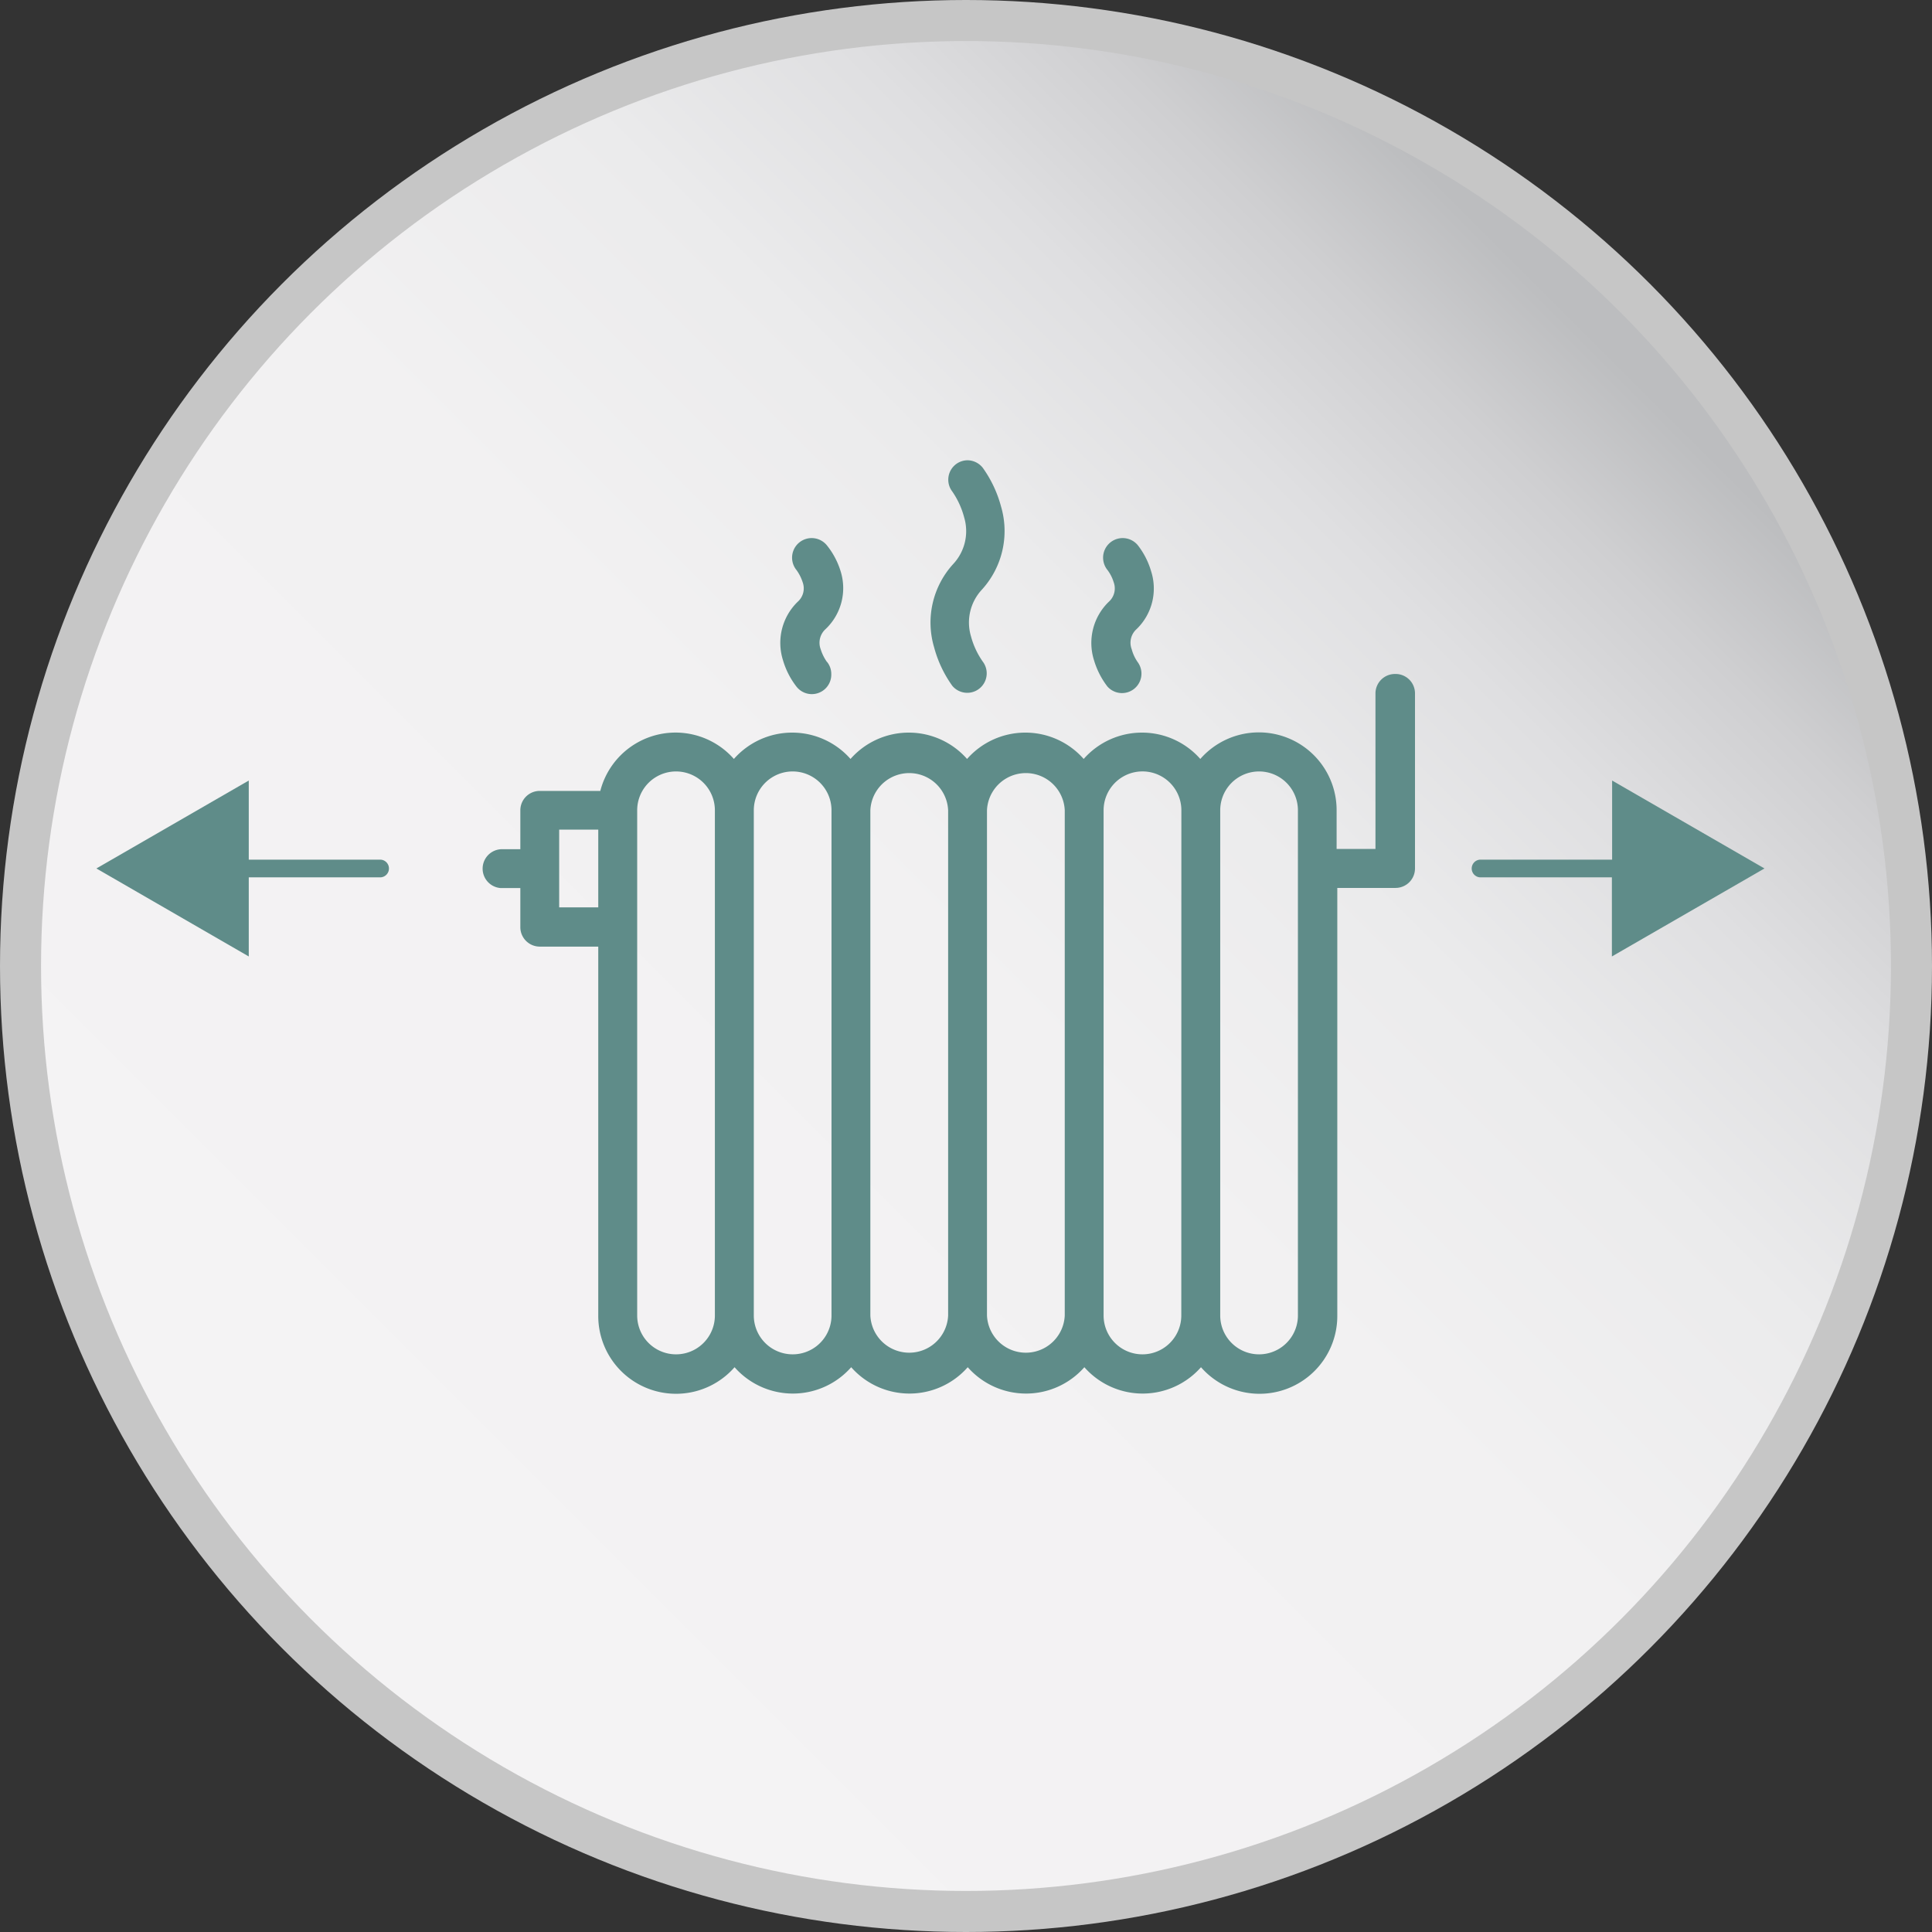 <?xml version="1.0" encoding="UTF-8"?>
<svg xmlns="http://www.w3.org/2000/svg" xmlns:xlink="http://www.w3.org/1999/xlink" width="90mm" height="90mm" viewBox="0 0 255.12 255.12">
  <rect x="0" y="0" width="255.12" height="255.12" fill="#333333" stroke="none"/>
  <defs>
    <style>
      .cls-1 {
        fill: #c6c6c6;
      }

      .cls-2 {
        fill: url(#Unbenannter_Verlauf_9);
      }

      .cls-3 {
        fill: #5f8c89;
      }
    </style>
    <linearGradient id="Unbenannter_Verlauf_9" data-name="Unbenannter Verlauf 9" x1="44.64" y1="210.48" x2="210.49" y2="44.63" gradientUnits="userSpaceOnUse">
      <stop offset="0" stop-color="#f4f3f4"></stop>
      <stop offset="0.5" stop-color="#f2f1f2"></stop>
      <stop offset="0.69" stop-color="#ebebec"></stop>
      <stop offset="0.82" stop-color="#dfdfe1"></stop>
      <stop offset="0.92" stop-color="#cfcfd1"></stop>
      <stop offset="1" stop-color="#bcbdbf"></stop>
    </linearGradient>
  </defs>
  <g id="Ebene_2" data-name="Ebene 2">
    <g id="Ebene_1-2" data-name="Ebene 1">
      <g>
        <circle class="cls-1" cx="127.56" cy="127.56" r="127.56"></circle>
        <circle class="cls-2" cx="127.56" cy="127.56" r="122.14"></circle>
        <g>
          <g>
            <path class="cls-3" d="M184.2,89a2.57,2.57,0,0,0-2.57,2.56v20.54H176.5V107a10.27,10.27,0,0,0-18-6.78,10.26,10.26,0,0,0-15.4,0,10.26,10.26,0,0,0-15.4,0,10.25,10.25,0,0,0-15.39,0,10.26,10.26,0,0,0-15.4,0,10.26,10.26,0,0,0-17.64,4.22h-8A2.56,2.56,0,0,0,68.71,107v5.14H66.14a2.57,2.57,0,0,0,0,5.13h2.57v5.13A2.57,2.57,0,0,0,71.27,125H79v48.76a10.27,10.27,0,0,0,18,6.78,10.26,10.26,0,0,0,15.4,0,10.25,10.25,0,0,0,15.39,0,10.26,10.26,0,0,0,15.4,0,10.26,10.26,0,0,0,15.4,0,10.27,10.27,0,0,0,18-6.78V117.25h7.7a2.57,2.57,0,0,0,2.56-2.57V91.58A2.56,2.56,0,0,0,184.2,89ZM79,119.82H73.84V109.55H79Zm15.4,53.89a5.13,5.13,0,0,1-10.26,0V107a5.13,5.13,0,1,1,10.26,0Zm15.4,0a5.13,5.13,0,0,1-10.26,0V107a5.13,5.13,0,1,1,10.26,0Zm15.4,0a5.14,5.14,0,0,1-10.27,0V107a5.14,5.14,0,0,1,10.27,0Zm15.4,0a5.14,5.14,0,0,1-10.27,0V107a5.14,5.14,0,0,1,10.27,0Zm15.39,0a5.13,5.13,0,1,1-10.26,0V107A5.13,5.13,0,1,1,156,107Zm15.4,0a5.13,5.13,0,0,1-10.26,0V107a5.13,5.13,0,0,1,10.26,0Z"></path>
            <path class="cls-3" d="M149.44,85.73a2.41,2.41,0,0,1,.65-2.66A7.45,7.45,0,0,0,152,75.42,10.25,10.25,0,0,0,150.25,72h0a2.57,2.57,0,0,0-4,3.28,5.17,5.17,0,0,1,.81,1.6,2.36,2.36,0,0,1-.65,2.59,7.56,7.56,0,0,0-1.95,7.7,10.65,10.65,0,0,0,1.77,3.48h0a2.57,2.57,0,0,0,4-3.22A5.39,5.39,0,0,1,149.44,85.73Z"></path>
            <path class="cls-3" d="M128.21,84a6.37,6.37,0,0,1,1.45-6.14,11.49,11.49,0,0,0,2.52-11,15.75,15.75,0,0,0-2.4-5.08h0a2.6,2.6,0,0,0-2-1,2.56,2.56,0,0,0-2.56,2.56,2.54,2.54,0,0,0,.52,1.55h0a10.93,10.93,0,0,1,1.58,3.44,6.36,6.36,0,0,1-1.45,6.15,11.47,11.47,0,0,0-2.52,11,15.63,15.63,0,0,0,2.4,5.08h0a2.57,2.57,0,0,0,4.1-3.09A10.56,10.56,0,0,1,128.21,84Z"></path>
            <path class="cls-3" d="M109.2,87.41a5.93,5.93,0,0,1-.83-1.68,2.43,2.43,0,0,1,.65-2.66A7.45,7.45,0,0,0,111,75.42,10.19,10.19,0,0,0,109.18,72h0a2.57,2.57,0,0,0-4,3.28,5.72,5.72,0,0,1,.81,1.6,2.36,2.36,0,0,1-.66,2.59,7.56,7.56,0,0,0-1.94,7.7,10.44,10.44,0,0,0,1.77,3.48h0A2.57,2.57,0,0,0,109.77,89a2.53,2.53,0,0,0-.57-1.61Z"></path>
          </g>
          <path class="cls-3" d="M50.3,113.52H32.85V103.07L12.73,114.68,32.85,126.3V115.85H50.3a1.17,1.17,0,0,0,0-2.33Z"></path>
          <path class="cls-3" d="M233,114.68l-20.12-11.61v10.45H195.4a1.17,1.17,0,0,0,0,2.33h17.45V126.3Z"></path>
        </g>
      </g>
    </g>
  </g>
</svg>
